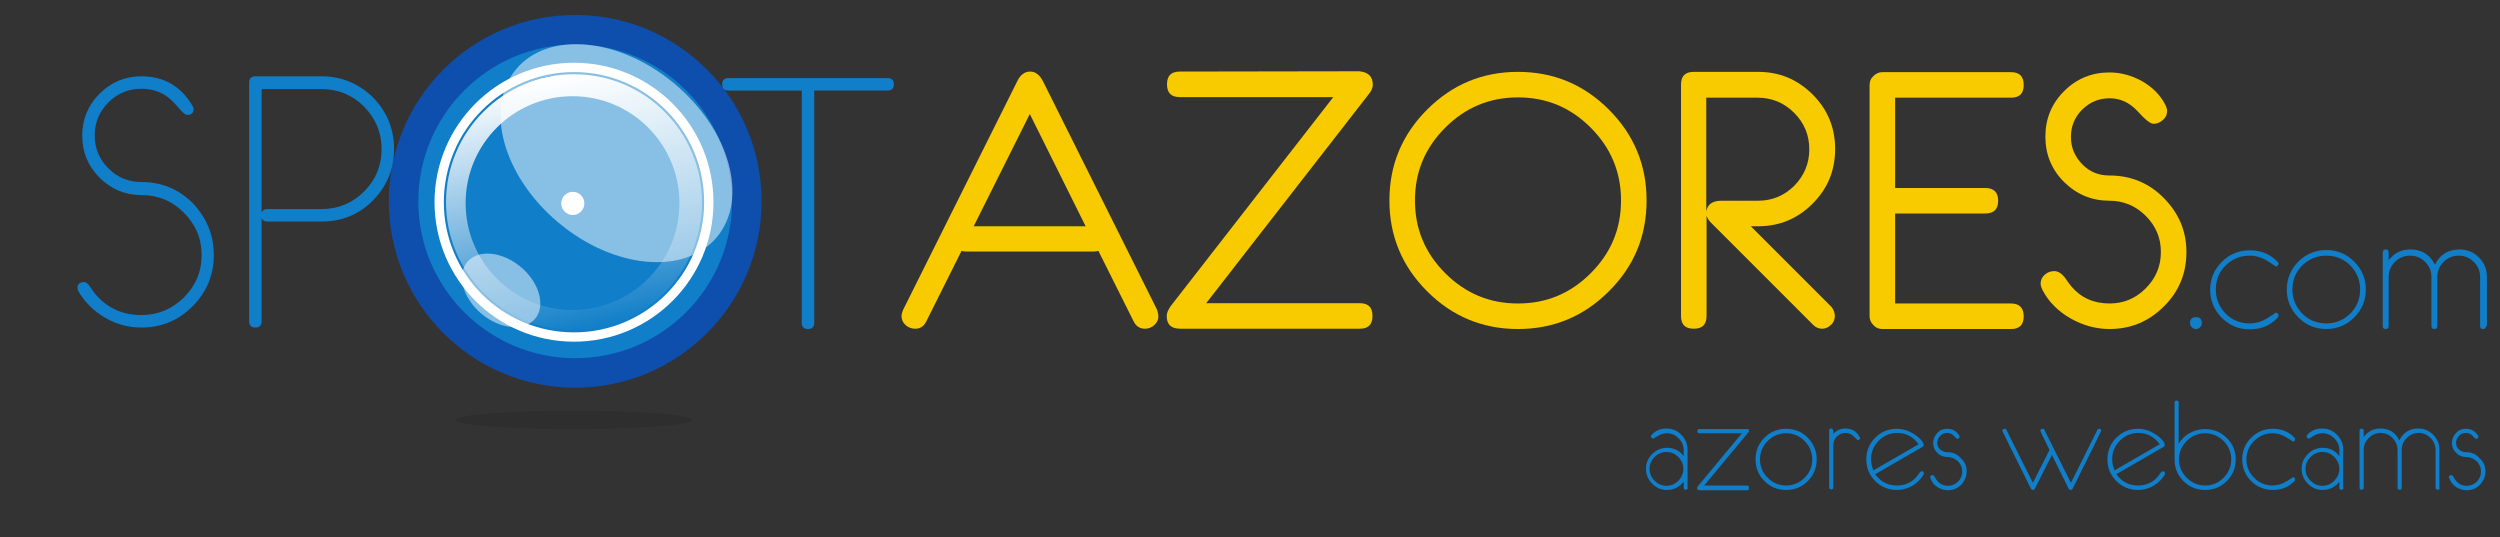 <?xml version="1.0" encoding="utf-8"?>
<!-- Generator: Adobe Illustrator 18.0.0, SVG Export Plug-In . SVG Version: 6.00 Build 0)  -->
<!DOCTYPE svg PUBLIC "-//W3C//DTD SVG 1.1//EN" "http://www.w3.org/Graphics/SVG/1.1/DTD/svg11.dtd">
<svg version="1.1" id="Layer_1" xmlns="http://www.w3.org/2000/svg" xmlns:xlink="http://www.w3.org/1999/xlink" x="0px" y="0px"
	 viewBox="0 414.3 841.9 181" enable-background="new 0 414.3 841.9 181" xml:space="preserve">
<rect x="0" y="414.3" width="841.9" height="181" fill="#333333" stroke="none"/>
<g>
	<circle fill="#107EC8" stroke="#0E4EAC" stroke-width="9.94" stroke-miterlimit="10" cx="193.7" cy="482.1" r="57.8"/>
	<circle fill="none" stroke="#FFFFFF" stroke-width="3.135" stroke-miterlimit="10" cx="193.3" cy="482.4" r="45.4"/>
	
		<linearGradient id="SVGID_1_" gradientUnits="userSpaceOnUse" x1="202.263" y1="257.013" x2="184.337" y2="341.347" gradientTransform="matrix(1 0 0 -1 0 781.567)">
		<stop  offset="0" style="stop-color:#FFFFFF;stop-opacity:0"/>
		<stop  offset="1" style="stop-color:#FFFFFF"/>
		<stop  offset="1" style="stop-color:#FFFFFF;stop-opacity:0"/>
	</linearGradient>
	<circle fill="url(#SVGID_1_)" cx="193.3" cy="482.4" r="43.1"/>
	<circle fill="#107EC8" cx="192.8" cy="482.7" r="36"/>
	<circle fill="#FFFFFF" cx="192.9" cy="482.8" r="3.9"/>
	
		<ellipse transform="matrix(-0.766 -0.642 0.642 -0.766 -30.497 1012.637)" opacity="0.5" fill="#FFFFFF" enable-background="new    " cx="168.9" cy="511.9" rx="14.9" ry="10.3"/>
	
		<ellipse transform="matrix(-0.766 -0.642 0.642 -0.766 67.788 955.875)" opacity="0.5" fill="#FFFFFF" enable-background="new    " cx="207.7" cy="465.6" rx="44.1" ry="30.5"/>
	<ellipse opacity="0.1" enable-background="new    " cx="193.2" cy="555.7" rx="39.9" ry="3.1"/>
	<g enable-background="new    ">
		<path fill="#107EC8" d="M72,500.2c0,6.7-2.4,12.5-7.2,17.3c-4.8,4.8-10.5,7.1-17.2,7.1c-4.4,0-8.4-1.1-12.2-3.3
			c-3.8-2.2-6.8-5.2-9-8.9c-0.2-0.4-0.3-0.8-0.3-1.1c0-1.3,0.7-2,2.2-2c0.6,0,1.2,0.4,1.7,1.1c0.4,0.6,1.1,1.6,2,2.8
			c4,4.8,9.2,7.2,15.6,7.2c5.6,0,10.3-2,14.3-5.9c4-4,6-8.7,6-14.3s-2-10.3-6-14.3c-4-4-8.7-5.9-14.3-5.9c-5.5,0-10.2-2-14.1-5.9
			c-3.9-3.9-5.8-8.6-5.8-14.1c0-5.5,1.9-10.2,5.8-14.1c3.9-3.9,8.6-5.9,14.1-5.9c7.6,0,13.3,3.3,17.2,9.9c0.2,0.4,0.4,0.7,0.4,1.1
			c0,1.3-0.7,2-2.2,2c-0.5,0-1.4-0.7-2.7-2.2c-1.6-1.9-3.1-3.4-4.5-4.3c-2.3-1.5-5-2.3-8.1-2.3c-4.4,0-8.1,1.5-11.2,4.6
			c-3.1,3.1-4.6,6.8-4.6,11.1c0,4.3,1.5,8,4.6,11.1c3.1,3.1,6.8,4.6,11.2,4.6c6.7,0,12.5,2.4,17.2,7.1C69.6,487.7,72,493.4,72,500.2
			z"/>
		<path fill="#107EC8" d="M132.7,464.5c0,6.7-2.4,12.5-7.1,17.3c-4.8,4.8-10.5,7.1-17.3,7.1H90.1c-1.4,0-2.1-0.7-2.1-2.1
			c0-1.4,0.7-2.1,2.1-2.1h18.2c5.6,0,10.4-2,14.3-5.9c3.9-3.9,5.9-8.7,5.9-14.3s-2-10.3-5.9-14.3c-3.9-3.9-8.7-5.9-14.3-5.9H88.1
			v78.2c0,1.4-0.7,2.1-2.1,2.1c-1.4,0-2.1-0.7-2.1-2.1v-80.4c0-1.4,0.7-2.1,2.1-2.1h22.3c6.7,0,12.5,2.4,17.3,7.1
			C130.3,451.9,132.7,457.7,132.7,464.5z"/>
	</g>
	<g enable-background="new    ">
		<path fill="#107EC8" d="M301,442.7c0,1.4-0.7,2.1-2.1,2.1h-24.7V523c0,1.4-0.7,2.1-2.1,2.1s-2.1-0.7-2.1-2.1v-78.2h-24.7
			c-1.4,0-2.1-0.7-2.1-2.1c0-1.4,0.7-2.1,2.1-2.1h53.6C300.3,440.6,301,441.3,301,442.7z"/>
	</g>
	<g enable-background="new    ">
		<path fill="#F8CA00" d="M390.1,520.9c0,1.1-0.5,2.1-1.4,2.9c-0.9,0.8-2,1.2-3.1,1.2c-1.7,0-3-0.8-3.8-2.4l-11.9-23.8
			c-0.5,0.1-1,0.2-1.5,0.2h-43.1c-0.6,0-1.1-0.1-1.5-0.2l-11.9,23.8c-0.8,1.6-2,2.4-3.7,2.4c-1.2,0-2.3-0.4-3.2-1.2
			c-0.9-0.8-1.4-1.8-1.4-3c0-0.7,0.2-1.4,0.5-2.1l38.5-77.1c1-2.1,2.5-3.2,4.3-3.2c1.8,0,3.2,1.1,4.3,3.2l38.5,77.1
			C389.9,519.5,390.1,520.2,390.1,520.9z M365.6,490.5l-18.8-37.8l-18.9,37.8H365.6z"/>
		<path fill="#F8CA00" d="M462.3,442.9c0,1-0.5,2.1-1.5,3.3l-54.6,70.2h51.7c2.9,0,4.3,1.4,4.3,4.3c0,2.9-1.4,4.3-4.3,4.3h-60.4
			c-3.1,0-4.6-1.4-4.6-4.3c0-1,0.5-2.1,1.4-3.4l54.7-70.3h-51.7c-2.9,0-4.3-1.4-4.3-4.3c0-2.9,1.4-4.3,4.3-4.3l60.4-0.1
			C460.8,438.6,462.3,440,462.3,442.9z"/>
		<path fill="#F8CA00" d="M554.5,481.8c0,12-4.2,22.2-12.7,30.6c-8.5,8.5-18.7,12.7-30.6,12.7c-11.9,0-22.1-4.2-30.6-12.7
			c-8.5-8.5-12.7-18.7-12.7-30.6c0-11.9,4.2-22.1,12.7-30.6c8.5-8.5,18.7-12.7,30.6-12.7c11.9,0,22.1,4.2,30.6,12.7
			C550.3,459.7,554.5,469.9,554.5,481.8z M545.9,481.8c0-9.5-3.4-17.7-10.2-24.5c-6.8-6.8-14.9-10.2-24.5-10.2s-17.7,3.4-24.5,10.2
			c-6.8,6.8-10.2,14.9-10.2,24.5c0,9.6,3.4,17.7,10.2,24.5c6.8,6.8,14.9,10.2,24.5,10.2s17.7-3.4,24.5-10.2
			C542.5,499.5,545.9,491.4,545.9,481.8z"/>
		<path fill="#F8CA00" d="M617.9,520.7c0,1.1-0.4,2.2-1.3,3c-0.9,0.9-1.9,1.3-3,1.3c-1.1,0-2.1-0.4-3-1.3l-34-34
			c-1.1-1-1.7-2-1.9-2.8v33.8c0,2.9-1.4,4.3-4.3,4.3s-4.3-1.4-4.3-4.3v-77.9c0-2.9,1.4-4.3,4.3-4.3H592c7.2,0,13.3,2.5,18.4,7.6
			c5.1,5.1,7.6,11.2,7.6,18.4s-2.5,13.3-7.6,18.4c-5.1,5.1-11.2,7.6-18.3,7.6l-2.5,0l27.2,27.2C617.5,518.6,617.9,519.6,617.9,520.7
			z M609.3,464.6c0-4.8-1.7-8.9-5.1-12.3c-3.4-3.4-7.5-5.1-12.3-5.1h-17.3v38.3c0.4-2.4,2.1-3.6,5.1-3.6H592c4.8,0,8.9-1.7,12.3-5.1
			C607.6,473.4,609.3,469.3,609.3,464.6z"/>
		<path fill="#F8CA00" d="M681.5,520.8c0,2.9-1.4,4.3-4.3,4.3h-43.3c-1.2,0-2.2-0.4-3-1.3c-0.9-0.9-1.3-1.9-1.3-3v-77.9
			c0-1.2,0.4-2.2,1.3-3c0.9-0.9,1.9-1.3,3-1.3h43.3c2.9,0,4.3,1.4,4.3,4.3c0,2.9-1.4,4.3-4.3,4.3h-39v30.4h30.3
			c2.9,0,4.4,1.4,4.4,4.3c0,2.9-1.5,4.3-4.4,4.3h-30.3v30.3h39C680,516.5,681.5,517.9,681.5,520.8z"/>
		<path fill="#F8CA00" d="M736.3,499.2c0,7.1-2.5,13.3-7.6,18.3c-5.1,5.1-11.2,7.6-18.3,7.6c-4.5,0-8.9-1.2-13-3.5
			c-4.2-2.4-7.4-5.5-9.5-9.5c-0.4-0.8-0.7-1.6-0.7-2.3c0-1.2,0.5-2.2,1.4-3s2-1.2,3.2-1.2c1.2,0,2.4,0.7,3.6,2.2
			c0.4,0.7,1.1,1.6,2.1,2.9c3.3,3.9,7.6,5.8,12.9,5.8c4.8,0,8.8-1.7,12.2-5.1c3.4-3.4,5.1-7.5,5.1-12.2c0-4.8-1.7-8.8-5.1-12.2
			c-3.4-3.4-7.5-5.1-12.2-5.1c-6,0-11-2.1-15.3-6.3c-4.2-4.2-6.3-9.3-6.3-15.3c0-6,2.1-11.1,6.3-15.3c4.2-4.2,9.3-6.3,15.3-6.3
			c3.8,0,7.4,1,10.9,2.9c3.5,2,6.1,4.6,7.8,7.8c0.4,0.8,0.7,1.6,0.7,2.3c0,1.2-0.5,2.2-1.4,3c-0.9,0.8-2,1.3-3.2,1.3
			c-1,0-2.8-1.4-5.4-4.3c-2.7-2.9-5.8-4.3-9.4-4.3c-3.6,0-6.6,1.3-9.2,3.8c-2.5,2.5-3.8,5.6-3.8,9.2c0,3.6,1.3,6.6,3.8,9.2
			s5.6,3.8,9.2,3.8c7.1,0,13.3,2.5,18.3,7.6S736.3,492,736.3,499.2z"/>
	</g>
	<g enable-background="new    ">
		<path fill="#107EC8" d="M741.5,523.1c0,0.6-0.2,1-0.6,1.4c-0.4,0.4-0.9,0.6-1.4,0.6c-0.6,0-1-0.2-1.4-0.6
			c-0.4-0.4-0.6-0.9-0.6-1.4c0-1.3,0.7-2,2-2S741.5,521.8,741.5,523.1z"/>
		<path fill="#107EC8" d="M767.3,503c0,0.7-0.3,1-1,1c0.1,0-0.8-0.6-2.7-1.8s-3.9-1.8-6-1.8c-3.2,0-5.8,1.1-8.1,3.3
			c-2.2,2.2-3.3,4.9-3.3,8.1c0,3.1,1.1,5.8,3.3,8.1c2.2,2.2,4.9,3.3,8.1,3.3c2.1,0,4.1-0.6,6-1.8s2.8-1.8,2.7-1.8c0.7,0,1,0.3,1,1
			c0,0.2-0.1,0.5-0.3,0.7c-2.4,2.6-5.5,3.9-9.4,3.9c-3.7,0-6.8-1.3-9.4-3.9c-2.6-2.6-3.9-5.8-3.9-9.4s1.3-6.8,3.9-9.4
			c2.6-2.6,5.7-3.9,9.4-3.9c3.9,0,7,1.3,9.4,3.9C767.2,502.5,767.3,502.8,767.3,503z"/>
		<path fill="#107EC8" d="M796.7,511.8c0,3.7-1.3,6.8-3.9,9.4s-5.8,3.9-9.4,3.9c-3.7,0-6.8-1.3-9.4-3.9s-3.9-5.8-3.9-9.4
			s1.3-6.8,3.9-9.4s5.8-3.9,9.4-3.9c3.7,0,6.8,1.3,9.4,3.9S796.7,508.1,796.7,511.8z M794.8,511.8c0-3.1-1.1-5.8-3.3-8.1
			c-2.2-2.2-4.9-3.3-8.1-3.3c-3.2,0-5.8,1.1-8.1,3.3c-2.2,2.2-3.3,4.9-3.3,8.1c0,3.1,1.1,5.8,3.3,8.1c2.2,2.2,4.9,3.3,8.1,3.3
			c3.2,0,5.8-1.1,8.1-3.3C793.7,517.6,794.8,514.9,794.8,511.8z"/>
		<path fill="#107EC8" d="M837.2,524.1c0,0.6-0.3,1-1,1s-1-0.3-1-1v-16.5c0-2-0.7-3.7-2.1-5.1s-3.1-2.1-5.1-2.1s-3.7,0.7-5.1,2.1
			s-2.1,3.1-2.1,5.1v16.5c0,0.6-0.3,1-1,1c-0.6,0-1-0.3-1-1v-16.5c0-2-0.7-3.7-2.1-5.1c-1.4-1.4-3.1-2.1-5.1-2.1
			c-2,0-3.7,0.7-5.1,2.1c-1.4,1.4-2.1,3.1-2.1,5.1v16.5c0,0.6-0.3,1-1,1c-0.6,0-1-0.3-1-1v-24.8c0-0.6,0.3-1,1-1c0.6,0,1,0.3,1,1
			v2.6c1.9-2.4,4.3-3.6,7.3-3.6c3.8,0,6.5,1.7,8.3,5.1c1.7-3.4,4.5-5.1,8.3-5.1c2.5,0,4.7,0.9,6.5,2.7c1.8,1.8,2.7,4,2.7,6.5V524.1z
			"/>
	</g>
	<g enable-background="new    ">
		<path fill="#107EC8" d="M568.4,578.5c0,0.5-0.2,0.7-0.7,0.7s-0.7-0.2-0.7-0.7v-2c-1.4,1.8-3.3,2.8-5.6,2.8c-2,0-3.6-0.7-5-2.1
			s-2.1-3.1-2.1-5c0-2,0.7-3.6,2.1-5s3.1-2.1,5-2.1c2.3,0,4.2,0.9,5.6,2.8v-2c0-1.5-0.6-2.9-1.7-4c-1.1-1.1-2.4-1.7-4-1.7
			c-1,0-2,0.3-3,0.9s-1.5,0.9-1.5,0.9c-0.5,0-0.8-0.3-0.8-0.8c0-0.2,0.1-0.4,0.2-0.5c1.3-1.4,3-2.1,5-2.1c2,0,3.6,0.7,5,2.1
			s2.1,3.1,2.1,5V578.5z M566.9,572.2c0-1.5-0.6-2.9-1.7-4c-1.1-1.1-2.4-1.7-4-1.7c-1.5,0-2.9,0.6-4,1.7c-1.1,1.1-1.7,2.4-1.7,4
			c0,1.5,0.6,2.9,1.7,4c1.1,1.1,2.4,1.7,4,1.7c1.5,0,2.9-0.6,4-1.7S566.9,573.7,566.9,572.2z"/>
		<path fill="#107EC8" d="M589,559.4c0,0.2-0.1,0.4-0.3,0.6l-14.8,17.8h14.4c0.5,0,0.7,0.3,0.7,0.8s-0.2,0.8-0.7,0.8l-16,0
			c-0.5,0-0.8-0.3-0.8-0.8c0-0.2,0.1-0.4,0.3-0.6l14.8-17.8h-14.3c-0.5,0-0.7-0.2-0.7-0.7c0-0.5,0.2-0.7,0.7-0.7l15.9,0
			C588.7,558.7,589,558.9,589,559.4z"/>
		<path fill="#107EC8" d="M611.8,569c0,2.8-1,5.3-3,7.3c-2,2-4.4,3-7.3,3s-5.3-1-7.3-3c-2-2-3-4.4-3-7.3c0-2.9,1-5.3,3-7.3
			s4.4-3,7.3-3s5.3,1,7.3,3C610.7,563.7,611.8,566.1,611.8,569z M610.3,569c0-2.4-0.9-4.5-2.6-6.2c-1.7-1.7-3.8-2.6-6.2-2.6
			s-4.5,0.9-6.2,2.6c-1.7,1.7-2.6,3.8-2.6,6.2s0.9,4.5,2.6,6.2s3.8,2.6,6.2,2.6s4.5-0.9,6.2-2.6S610.3,571.4,610.3,569z"/>
		<path fill="#107EC8" d="M626.4,561.8c0,0.5-0.3,0.7-0.8,0.7c-0.1,0-0.5-0.4-1.3-1.2c-0.8-0.8-1.7-1.2-2.8-1.2
			c-1.1,0-2.1,0.4-2.9,1.2s-1.2,1.7-1.2,2.8v14.3c0,0.5-0.2,0.7-0.7,0.7c-0.5,0-0.7-0.2-0.7-0.7v-19.1c0-0.5,0.2-0.7,0.7-0.7
			c0.5,0,0.8,0.6,0.7,1.8c1.1-1.2,2.4-1.8,4-1.8c2.2,0,3.8,0.9,4.8,2.8C626.4,561.6,626.4,561.7,626.4,561.8z"/>
		<path fill="#107EC8" d="M647.9,573.7c0,0.1,0,0.3-0.1,0.4c-0.9,1.6-2.2,2.8-3.8,3.8c-1.6,0.9-3.3,1.4-5.2,1.4c-2.8,0-5.3-1-7.3-3
			c-2-2-3-4.4-3-7.3c0-2.9,1-5.3,3-7.3c2-2,4.4-3,7.3-3c1.1,0,2.3,0.2,3.4,0.6c1.1,0.4,2.2,1,3.4,1.9c1.4,1.1,2.2,2.1,2.2,3
			c0,0.3-0.1,0.5-0.4,0.6l-15.9,9.2c1.8,2.5,4.2,3.8,7.3,3.8c2.7,0,4.9-1,6.6-2.9c0.2-0.3,0.6-0.8,1.1-1.5c0.2-0.2,0.4-0.4,0.6-0.4
			C647.7,573,647.9,573.3,647.9,573.7z M646.1,563.9c-1.8-2.5-4.2-3.8-7.2-3.8c-2.4,0-4.5,0.9-6.2,2.6c-1.7,1.7-2.6,3.8-2.6,6.2
			c0,1.3,0.3,2.6,0.8,3.8L646.1,563.9z"/>
		<path fill="#107EC8" d="M662.3,573c0,1.7-0.6,3.2-1.8,4.5c-1.2,1.2-2.7,1.9-4.5,1.9c-1.3,0-2.5-0.4-3.6-1.1
			c-1.1-0.7-1.9-1.7-2.3-3c0-0.1-0.1-0.2-0.1-0.3c0-0.5,0.3-0.7,0.8-0.7c0.3,0,0.5,0.2,0.7,0.5c0.1,0.2,0.3,0.5,0.5,0.9
			c0.9,1.4,2.3,2.2,4,2.2c1.3,0,2.5-0.5,3.4-1.4c0.9-0.9,1.4-2.1,1.4-3.4c0-1.4-0.5-2.5-1.5-3.5c-1-0.9-2.2-1.4-3.6-1.4
			c-1.3,0-2.4-0.5-3.3-1.4s-1.4-2-1.4-3.3c0-1.3,0.5-2.4,1.4-3.4s2-1.4,3.3-1.4c1.8,0,3.2,0.8,4.1,2.3c0.1,0.1,0.1,0.3,0.1,0.4
			c0,0.5-0.3,0.7-0.8,0.7c-0.1,0-0.5-0.3-1.1-1c-0.6-0.7-1.4-1-2.3-1c-0.9,0-1.7,0.3-2.3,1c-0.6,0.6-1,1.4-1,2.3c0,1,0.3,1.7,1,2.3
			c0.7,0.6,1.5,0.9,2.5,0.9c1.7,0,3.2,0.6,4.3,1.9C661.7,569.8,662.3,571.3,662.3,573z"/>
		<path fill="#107EC8" d="M707.6,559.4c0,0.1-3.2,6.6-9.6,19.4c-0.2,0.4-0.4,0.5-0.7,0.5c-0.3,0-0.5-0.2-0.7-0.5l-5.6-11.3
			l-5.7,11.3c-0.2,0.4-0.4,0.5-0.7,0.5c-0.3,0-0.5-0.2-0.7-0.5c-6.4-12.8-9.6-19.3-9.6-19.4c0-0.5,0.3-0.7,0.8-0.7
			c0.3,0,0.5,0.1,0.6,0.4l8.9,17.8l5.6-11.1c-2.1-4.2-3.1-6.3-3.1-6.4c0-0.5,0.3-0.7,0.8-0.7c0.3,0,0.5,0.1,0.6,0.4l8.9,17.8
			l8.9-17.8c0.1-0.3,0.4-0.4,0.6-0.4C707.3,558.7,707.6,558.9,707.6,559.4z"/>
		<path fill="#107EC8" d="M729.1,573.7c0,0.1,0,0.3-0.1,0.4c-0.9,1.6-2.2,2.8-3.8,3.8c-1.6,0.9-3.3,1.4-5.2,1.4c-2.8,0-5.3-1-7.3-3
			c-2-2-3-4.4-3-7.3c0-2.9,1-5.3,3-7.3c2-2,4.4-3,7.3-3c1.1,0,2.3,0.2,3.4,0.6c1.1,0.4,2.2,1,3.4,1.9c1.4,1.1,2.2,2.1,2.2,3
			c0,0.3-0.1,0.5-0.4,0.6l-15.9,9.2c1.8,2.5,4.2,3.8,7.3,3.8c2.7,0,4.9-1,6.6-2.9c0.2-0.3,0.6-0.8,1.1-1.5c0.2-0.2,0.4-0.4,0.6-0.4
			C728.8,573,729.1,573.3,729.1,573.7z M727.3,563.9c-1.8-2.5-4.2-3.8-7.2-3.8c-2.4,0-4.5,0.9-6.2,2.6c-1.7,1.7-2.6,3.8-2.6,6.2
			c0,1.3,0.3,2.6,0.8,3.8L727.3,563.9z"/>
		<path fill="#107EC8" d="M752.9,569c0,2.8-1,5.3-3,7.3c-2,2-4.4,3-7.3,3s-5.3-1-7.3-3c-2-2-3-4.4-3-7.3v-19.1
			c0-0.5,0.2-0.7,0.7-0.7c0.5,0,0.7,0.2,0.7,0.7v13.8c0.9-1.5,2.2-2.8,3.8-3.6c1.6-0.9,3.3-1.3,5.1-1.3c2.8,0,5.3,1,7.3,3
			S752.9,566.1,752.9,569z M751.4,569c0-2.4-0.9-4.5-2.6-6.2c-1.7-1.7-3.8-2.6-6.2-2.6s-4.5,0.9-6.2,2.6c-1.7,1.7-2.6,3.8-2.6,6.2
			s0.9,4.5,2.6,6.2s3.8,2.6,6.2,2.6s4.5-0.9,6.2-2.6C750.5,573.5,751.4,571.4,751.4,569z"/>
		<path fill="#107EC8" d="M772.9,562.2c0,0.5-0.3,0.8-0.8,0.8c0.1,0-0.6-0.5-2.1-1.4c-1.5-0.9-3-1.4-4.7-1.4c-2.4,0-4.5,0.9-6.2,2.6
			c-1.7,1.7-2.6,3.8-2.6,6.2s0.9,4.5,2.6,6.2s3.8,2.6,6.2,2.6c1.6,0,3.2-0.5,4.7-1.4c1.5-0.9,2.2-1.4,2.1-1.4c0.5,0,0.8,0.3,0.8,0.8
			c0,0.2-0.1,0.4-0.2,0.5c-1.9,2-4.3,3-7.3,3c-2.8,0-5.3-1-7.3-3c-2-2-3-4.4-3-7.3c0-2.9,1-5.3,3-7.3c2-2,4.4-3,7.3-3
			c3,0,5.4,1,7.3,3C772.8,561.8,772.9,562,772.9,562.2z"/>
		<path fill="#107EC8" d="M789.2,578.5c0,0.5-0.2,0.7-0.7,0.7s-0.7-0.2-0.7-0.7v-2c-1.4,1.8-3.3,2.8-5.6,2.8c-2,0-3.6-0.7-5-2.1
			c-1.4-1.4-2.1-3.1-2.1-5c0-2,0.7-3.6,2.1-5c1.4-1.4,3.1-2.1,5-2.1c2.3,0,4.2,0.9,5.6,2.8v-2c0-1.5-0.6-2.9-1.7-4
			c-1.1-1.1-2.4-1.7-4-1.7c-1,0-2,0.3-3,0.9c-1,0.6-1.5,0.9-1.5,0.9c-0.5,0-0.8-0.3-0.8-0.8c0-0.2,0.1-0.4,0.2-0.5
			c1.3-1.4,3-2.1,5-2.1c2,0,3.6,0.7,5,2.1c1.4,1.4,2.1,3.1,2.1,5V578.5z M787.8,572.2c0-1.5-0.6-2.9-1.7-4c-1.1-1.1-2.4-1.7-4-1.7
			c-1.5,0-2.9,0.6-4,1.7c-1.1,1.1-1.7,2.4-1.7,4c0,1.5,0.6,2.9,1.7,4c1.1,1.1,2.4,1.7,4,1.7c1.5,0,2.9-0.6,4-1.7
			C787.2,575,787.8,573.7,787.8,572.2z"/>
		<path fill="#107EC8" d="M821.6,578.5c0,0.5-0.2,0.7-0.7,0.7s-0.7-0.2-0.7-0.7v-12.7c0-1.5-0.6-2.9-1.7-4c-1.1-1.1-2.4-1.7-4-1.7
			c-1.5,0-2.9,0.6-4,1.7c-1.1,1.1-1.7,2.4-1.7,4v12.7c0,0.5-0.2,0.7-0.7,0.7s-0.7-0.2-0.7-0.7v-12.7c0-1.5-0.6-2.9-1.7-4
			c-1.1-1.1-2.4-1.7-4-1.7c-1.5,0-2.9,0.6-4,1.7c-1.1,1.1-1.7,2.4-1.7,4v12.7c0,0.5-0.2,0.7-0.7,0.7c-0.5,0-0.7-0.2-0.7-0.7v-19.1
			c0-0.5,0.2-0.7,0.7-0.7c0.5,0,0.7,0.2,0.7,0.7v2c1.4-1.8,3.3-2.8,5.6-2.8c2.9,0,5.1,1.3,6.4,4c1.3-2.6,3.4-4,6.4-4
			c2,0,3.6,0.7,5,2.1s2.1,3.1,2.1,5V578.5z"/>
		<path fill="#107EC8" d="M837,573c0,1.7-0.6,3.2-1.8,4.5c-1.2,1.2-2.7,1.9-4.5,1.9c-1.3,0-2.5-0.4-3.6-1.1c-1.1-0.7-1.8-1.7-2.3-3
			c0-0.1-0.1-0.2-0.1-0.3c0-0.5,0.3-0.7,0.8-0.7c0.3,0,0.5,0.2,0.7,0.5c0.1,0.2,0.3,0.5,0.5,0.9c0.9,1.4,2.3,2.2,4,2.2
			c1.3,0,2.5-0.5,3.4-1.4c0.9-0.9,1.4-2.1,1.4-3.4c0-1.4-0.5-2.5-1.5-3.5c-1-0.9-2.2-1.4-3.6-1.4c-1.3,0-2.4-0.5-3.3-1.4
			s-1.4-2-1.4-3.3c0-1.3,0.5-2.4,1.4-3.4s2-1.4,3.3-1.4c1.8,0,3.2,0.8,4.1,2.3c0.1,0.1,0.1,0.3,0.1,0.4c0,0.5-0.3,0.7-0.8,0.7
			c-0.1,0-0.5-0.3-1.1-1c-0.6-0.7-1.4-1-2.3-1c-0.9,0-1.7,0.3-2.3,1c-0.6,0.6-1,1.4-1,2.3c0,1,0.3,1.7,1,2.3
			c0.7,0.6,1.5,0.9,2.5,0.9c1.7,0,3.2,0.6,4.3,1.9C836.4,569.8,837,571.3,837,573z"/>
	</g>
</g>
</svg>
